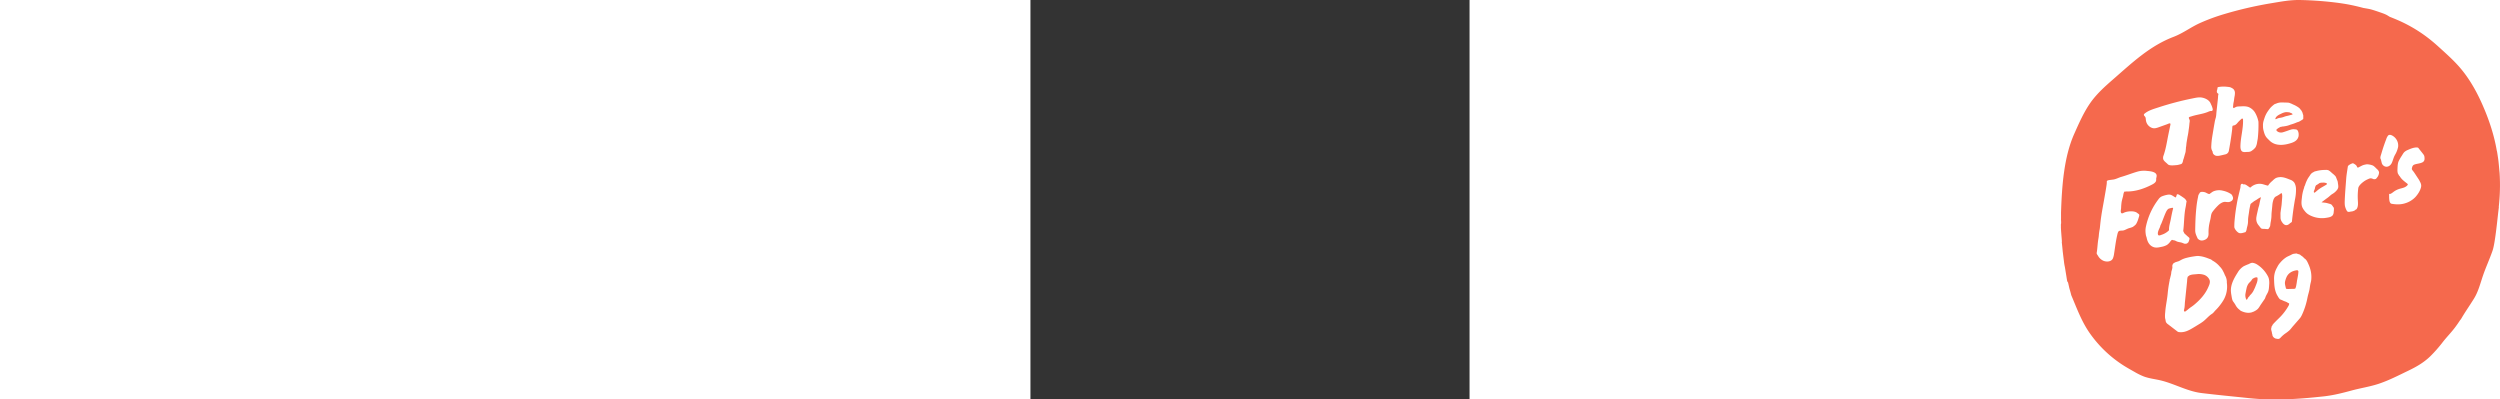 <svg xmlns="http://www.w3.org/2000/svg" aria-label="The Farmer’s Dog logo" class="Logo_logo_pt0b9" role="img" style="height:74px" viewBox="0 0 463.097 421.318"><rect x="0" y="0" width="463.097" height="421.318" fill="#333333" stroke="none"/><g fill="none" fill-rule="nonzero"><svg xmlns="http://www.w3.org/2000/svg" style="fill:#F5694D" viewBox="0 0 463.097 421.318"><path d="M462.672 182.35c-.012-.163-.032-.325-.048-.488-.5-5-.836-10.029-1.551-14.991-.612-4.2-1.258-8.326-1.308-7.665-2.914-17.292-8.7-34.369-15.9-50.368-6.136-13.631-13.662-26.749-23.42-37.983-5.853-6.737-12.451-12.735-19.03-18.714-2.952-2.682-5.905-5.365-8.953-7.927a151.248 151.248 0 00-37.873-23.308 310.565 310.565 0 00-7.751-3.167c-.864-.512-1.72-1.026-2.548-1.547-2.325-1.463-8.026-3.29-8.026-3.29s-7.842-2.768-10.844-3.368c-1.494-.3-3.722-.692-6.4-1.134q-6.142-1.671-12.28-2.958c-6.88-1.433-13.828-2.415-20.784-3.2Q269.271.367 252.526.018C242.1-.2 232.76 1.6 222.553 3.281A406.836 406.836 0 00172.6 14.758a204.233 204.233 0 00-26.066 9.6c-9.7 4.4-17.621 10.631-27.682 14.484C94 48.355 75.719 65.663 55.934 82.924c-8.788 7.667-17.7 15.469-24.546 25.106-7.141 10.052-12.328 21.92-17.364 33.251C3.142 165.765 1.1 196.228.165 223.149c-.09 2.586.068 6.762-.076 8.419.468 6.235-.286 3.067-.037 7.126-.13 1.23.188 5.536.521 9.684.4 4.623.651 7.911.323 6.568.571 5.377.91 8.745 1.007 10.025a786.428 786.428 0 001.254 10.184 57.24 57.24 0 00.919 5.981c.073-.035.878 5.113 1.751 10.475 1.183 7.683 1.217 6.487 1.259 5.051.266.238.982 3.549 1.786 7.22.592 2.076 1.193 3.93 2.06 7.459 6.195 14.582 11.137 28.565 20.576 41.545a126.592 126.592 0 0034.15 32.314c3.878 2.469 7.879 4.712 11.879 6.954a72.044 72.044 0 009.863 4.887c5.6 2.09 11.549 2.705 17.335 4.047 14.7 3.411 28.461 11.589 43.45 13.428 16.723 2.051 33.636 3.625 50.417 5.4 26.695 2.818 52.239.986 78.642-1.881 9.925-1.077 19.7-3.553 29.32-6.169 9.589-2.608 19.483-4.03 28.962-7.216 10.562-3.549 20.472-8.694 30.492-13.5 8.677-4.165 16.426-8.511 23.418-15.25a146.925 146.925 0 0013.48-15.338c4.039-5.153 8.606-9.748 12.571-14.985 2.026-2.676 4.036-5.583 6.027-8.653.038.07.07.146.11.215 4.455-7.817 9.281-14.548 13.982-22.13 4.747-7.657 6.733-16.236 9.664-24.7 3-8.675 7-17.349 10-26.023 2.916-8.427 5.336-36.186 6.535-44.906.1-.739.093-1.124-.007-1.222a204.619 204.619 0 00.874-35.808z"></path></svg><svg xmlns="http://www.w3.org/2000/svg" class="Logo_path_pt0b9" style="fill:#FFFFFF" viewBox="0 0 463.097 421.318"><path d="M100.925 184.68c-.757-3.7-7.039-4.138-10.057-4.416a25.954 25.954 0 00-9.326.527c-4 1.1-7.9 2.524-11.831 3.856-2 .678-4.008 1.336-6.041 1.914-2.73.777-5.222 2.228-8.037 2.736-.834.15-1.681.221-2.521.34-1.074.152-3.517.308-4.344 1.045-.516.46-.344 1.18-.345 1.779a19.52 19.52 0 01-.254 2.584c-.577 4.163-1.352 8.31-2.064 12.452-1.18 6.986-2.584 13.954-3.607 20.962-.524 3.586-.91 7.189-1.273 10.794-.091.9-.189 1.8-.357 2.693a54.02 54.02 0 00-.839 5.968 35.275 35.275 0 01-.446 3.6c-.526 2.908-.776 5.855-1.055 8.8-.144 1.513-.29 3.027-.486 4.535-.136 1.048-.6 2.4.062 3.352.736 1.061 1.342 2.206 2.114 3.244a12.48 12.48 0 004.6 3.572c3.279 1.4 8.351 1.183 10.013-2.464a18.193 18.193 0 001.2-4.643c.592-3.614 1.087-7.4 1.663-11.076.307-1.961.64-3.918 1.034-5.864q.283-1.4.61-2.792c.313-1.318.79-4.215 2.24-4.654 1.713-.517 3.479-.061 5.3-.754 1.727-.655 3.334-1.608 5.1-2.165a23.779 23.779 0 003.743-1.236 15.68 15.68 0 003.351-2.769 2.348 2.348 0 00.421-.623 25.535 25.535 0 002.267-5.484c.222-.871 1.2-3.278.862-4.047-.348-.784-1.333-1.171-1.942-1.711-3.093-2.741-10.243-2.058-13.725-.613-1.383.574-2.918 1.764-3.607-.065-.521-1.383.083-3.195.159-4.633a52.187 52.187 0 01.518-6.306c.348-1.986.938-3.914 1.444-5.862.465-1.792.438-4.08 1.75-5.309a3.635 3.635 0 001.009.1 5.267 5.267 0 01.879-.115c9.129.236 18.38-2.837 26.469-6.98 1.64-.839 3.561-1.843 4.5-3.511a4.612 4.612 0 00.4-2.523c.012-1.383.712-2.721.474-4.112l-.025-.126zM222.247 224.05q.361-3.642.725-7.284a24.928 24.928 0 01.913-5.285 8.6 8.6 0 012.07-3.754 11.576 11.576 0 011.877-1.027c.661-.39 1.266-.814 1.948-1.164s1.055-.852 1.706-1.217c.349-.2.713-.368 1.077-.535.243-.111.474.045.538.34.01.049.02.1.032.147a13.332 13.332 0 01.237 3.9c-.066 1.2-.183 2.408-.278 3.611q-.165 2.106-.332 4.21c-.012.15-.034.3-.055.449-.247 1.743-.5 3.485-.742 5.228-.077.548-.116 1.1-.212 1.645a12.763 12.763 0 00-.173 2.405c.021 1.426.046 2.851.059 4.277a8.462 8.462 0 001.632 4.305c2.14 3.345 5.021 4.459 8.284 1.228.712-.7 2.013-.963 2.12-2.049.746-7.595 1.858-15.558 3.187-23.106a47.866 47.866 0 001.095-11 14.05 14.05 0 00-1.692-6.617 8.654 8.654 0 00-4.558-3.266c-3.653-1.449-7.543-3.146-11.553-2.612a10.616 10.616 0 00-3.656 1.018 19.971 19.971 0 00-3.542 2.951 21.056 21.056 0 00-3.466 3.493l-.788 1.1a.692.692 0 01-.8.265c-1.66-.383-3.283-.944-4.915-1.424a13.791 13.791 0 00-12.321 2.818c-.186.169-.379.33-.573.489-.078.064-.165.115-.249.171a.517.517 0 01-.565-.04 22.267 22.267 0 00-1.852-1.281c-1.051-.722-2.9-2.2-4.247-2.041a2.523 2.523 0 01-.6.069c-.353-.044-.6-.364-.916-.526a1.494 1.494 0 00-1.859.782c-.512.973-.273 2.224-.516 3.282-1.345 5.863-2.9 11.622-3.853 17.6A186.611 186.611 0 00183 234.792c-.082 1.456-.086 2.917-.121 4.376-.051 2.146 3.043 5.811 5 6.545 1.994.746 4.532-.31 6.486-.79a.953.953 0 00.572-.456 7.184 7.184 0 00.92-2.375 30.149 30.149 0 01.657-3.091 22.067 22.067 0 00.865-6.746c.064-3.383.826-6.592 1.224-9.928.262-2.2.814-4.346 1.243-6.515a1.938 1.938 0 01.8-1.232c.931-.686 1.831-1.414 2.752-2.114a9.749 9.749 0 01.881-.578c.861-.517 1.77-.968 2.581-1.553a29.674 29.674 0 013.726-2.261c.06-.031.175.027.255.063a.148.148 0 01.049.126 8.984 8.984 0 01-.2 1.037c-.6 2.03-.973 4.109-1.377 6.183a15.945 15.945 0 01-.526 2.043c-.821 2.437-1.206 4.978-1.821 7.464a40.865 40.865 0 00-.652 3.253 12.637 12.637 0 00-.277 2.693 10.167 10.167 0 002.206 6.327l2.106 2.661a4.061 4.061 0 001.064 1.048c.941.553 2.139.308 3.175.4 1.106.095 2.21.222 3.322.284a1.351 1.351 0 001.2-.514 10.471 10.471 0 00.682-.99c.208-.344.358-.723.575-1.06a2.55 2.55 0 00.389-1.121c.16-1.345.291-2.7.568-4.022.238-1.136.373-2.278.533-3.423.305-2.171.174-4.316.39-6.476zM207.63 146.131a134.627 134.627 0 00.722-17.734 31.181 31.181 0 00-2.956-8.453 14.458 14.458 0 00-7.342-7c-2.8-1.051-5.877-.9-8.857-.737-1.777.1-3.555-.027-5.141.895-.478.278-.983.509-1.479.753a1.323 1.323 0 01-.423.139.332.332 0 01-.248-.124c-.221-.29-.135-.724-.429-1a11.571 11.571 0 00.256-2.148 21.986 21.986 0 01.581-3.548c.339-1.728.445-3.465.774-5.207a17.161 17.161 0 00.44-4.186 5.776 5.776 0 00-1.559-3.819 8.564 8.564 0 00-2.245-1.422 6.486 6.486 0 00-1.853-.695c-1.123-.176-2.351-.291-3.481-.4a30.156 30.156 0 00-8.268.369 2.482 2.482 0 00-.568.2.548.548 0 00-.352.452 10.593 10.593 0 01-.584 2.8 4.175 4.175 0 00-.1 1.791 1.585 1.585 0 00.425.944 5.676 5.676 0 00.655.623c.218.18.464.3.673.488-.613 1.353-.5 3.3-.656 4.78l-.582 5.356-.895 8.248c-.263 2.425-.238 5.12-1.024 7.442a29.971 29.971 0 00-.974 4.259c-.888 4.873-1.668 9.767-2.483 14.658a82.79 82.79 0 00-1.072 10.778 2.826 2.826 0 00-.027 1.04 1.6 1.6 0 01.083 1.148c.313.478.253 1.094.676 1.561a2.878 2.878 0 00.795 1.633 2.359 2.359 0 010 .337c-.119 1.944 2 3.655 3.685 3.959a11.546 11.546 0 004.341-.284c1.694-.348 3.374-.757 5.054-1.166a4.788 4.788 0 003.958-3.913q.777-4.176 1.462-8.368.768-4.712 1.417-9.441.332-2.426.633-4.855c.089-.715-.083-3.516.779-3.766.481-.139.981-.217 1.461-.359 1.655-.487 2.738-1.835 3.794-3.109a40.387 40.387 0 014.075-3.924.54.54 0 01.57-.073.944.944 0 01.734.854c.457 9.51-2.61 18.882-2.729 28.432-.023 1.8.272 4.675 2.148 5.582 1.631.789 3.78.307 5.541.292a7.137 7.137 0 003.69-.81 8.381 8.381 0 00.807-.582 14.761 14.761 0 003.765-3.509 14.473 14.473 0 001.607-5.129q.365-2.03.726-4.052zM242.081 119.176zM255.6 121.515a1.76 1.76 0 00-.248-.712 2.549 2.549 0 00-.145-.24c-.006-.044-.011-.087-.019-.132a8.752 8.752 0 00-.419-1.591 5.539 5.539 0 00-.732-1.5.99.99 0 00-.09-.1 2.138 2.138 0 00-.485-.875c-.231-.266-.456-.546-.71-.788-.963-1.662-2.96-2.837-4.553-3.764a25.515 25.515 0 00-3.692-1.754 4.852 4.852 0 00-1.275-.643 9.008 9.008 0 00-1.308-.509 5.6 5.6 0 00-2.309-.64 54.259 54.259 0 00-3.8-.121c-2.987-.247-6.2-.143-8.774 1.126a15.8 15.8 0 00-1.8.651 31.228 31.228 0 00-2.488 2.036 19.745 19.745 0 00-1.954 1.959c-.757.9-1.452 1.857-2.124 2.824a27.219 27.219 0 00-3.674 6.9c-.4 1.216-.82 2.429-1.185 3.657a15.681 15.681 0 00-.675 5.576 16.657 16.657 0 00.462 4.321c.914 3.489 1.619 6.253 4.23 8.859l2.193 2.189c6.282 6.27 15.713 5.034 23.474 2.377 3.361-1.151 6.071-2.986 7.052-6.553a7.259 7.259 0 00.193-1.626 9.088 9.088 0 00-.688-4.155c-.072-.136-.124-.283-.2-.416a.4.4 0 01-.054-.187c-.385-.308-.758-.632-1.14-.943a1.258 1.258 0 01-.182-.183 45.242 45.242 0 01-1.971-.208 10.04 10.04 0 00-4.25.444c-1.567.479-3.1 1.069-4.654 1.593a92.483 92.483 0 01-3.511 1.129 7.133 7.133 0 01-4.095-.056 5.25 5.25 0 01-2.6-1.818.793.793 0 010-1 12.1 12.1 0 011.392-1.2 13.084 13.084 0 011.733-.994 4.024 4.024 0 012.424-.8c.181.027.386-.118.584-.171a1.433 1.433 0 01.583-.116 4.735 4.735 0 001.669-.19 22.094 22.094 0 005.929-1.548 5.118 5.118 0 01.873-.293 42.691 42.691 0 005.643-1.99 12.648 12.648 0 011.872-.681 5.573 5.573 0 001.423-.553 32.98 32.98 0 001.862-1.081c.567-.349 1.128-.71 1.671-1.095a1.226 1.226 0 00.579-1.032c-.013-1.128-.004-2.256-.037-3.383zm-12.225-.485c-1.694.37-3.327.969-5.045 1.263a19.768 19.768 0 00-3.1.95 17.959 17.959 0 01-3.767.968 10.675 10.675 0 00-3.878 1.13 3.214 3.214 0 01-1.245.345c-.046 0-.13-.025-.138-.056a.437.437 0 01-.024-.281c.014-.025.03-.047.044-.071a.463.463 0 01.006-.307c.905-2.675 3.763-3.963 6.14-5.078a15.191 15.191 0 014.545-1.58 16.4 16.4 0 014.683.359 3.1 3.1 0 001.33.624c.1.016.192.038.286.063a2.968 2.968 0 00.782.536 2.829 2.829 0 00.395.744 4.533 4.533 0 01-1.014.391zM180.353 211.62a3.486 3.486 0 00.926-4.02 10.906 10.906 0 00-.7-1.639 3.85 3.85 0 00-1.208-1.328 24.425 24.425 0 00-8.381-3.461 15.531 15.531 0 00-10.074.608 5.262 5.262 0 00-.937.485c-.79.535-1.564 1.1-2.342 1.65-.245.175-.477.369-.724.542a.883.883 0 01-.856.127 12.022 12.022 0 01-2.213-.925 11.156 11.156 0 00-2.057-.924 9.862 9.862 0 00-3.43-.355.944.944 0 00-.15.017 2.452 2.452 0 00-2.1 1.5 3.9 3.9 0 01-.632 1.022 6.55 6.55 0 00-.8 2.755 71.835 71.835 0 00-.8 3.921c-.479 2.708-.819 5.438-1.089 8.174-.775 7.85-1.046 15.349-1.133 23.232-.033 2.983 1.209 5.49 2.4 8.146a2.753 2.753 0 001.186 1.317c.218.123.411.288.622.426 2.075 1.362 4.783.741 6.8-.408 2.384-1.356 3.133-3.653 3.058-6.363a43.674 43.674 0 01.742-9.616c.348-1.772.773-3.528 1.2-5.283.689-2.852.487-5.328 2.2-7.766a55.949 55.949 0 015.72-6.576c1.786-1.847 4.857-4.053 7.637-3.987a22.762 22.762 0 003.9.2 6.676 6.676 0 002.5-.933 5.121 5.121 0 00.735-.538zM355.292 156.472v.006l.022-.041v.005c-.014.007-.023.009-.034.014l.01.019zM291.847 191.216a9.872 9.872 0 00-.533-1.353c-.572-1.268-1.057-3.268-1.986-4.3a31.389 31.389 0 00-3.008-2.726c-1.258-1.052-2.7-2.607-4.2-3.264a7.078 7.078 0 00-3.116-.355 37.315 37.315 0 00-9.133 1.055 8.029 8.029 0 01-1.164.309 5.208 5.208 0 00-2.091.805 6.062 6.062 0 01-.656.371 7.3 7.3 0 00-3.042 2.845c-.434.676-.91 1.325-1.359 1.992a21.986 21.986 0 00-1.235 1.887 37.074 37.074 0 00-2.543 5.8 12.848 12.848 0 01-1.014 2.516.988.988 0 00-.135.424 6.585 6.585 0 01-.515 1.885 42.643 42.643 0 00-1.955 9.588c-.4 3.348-.884 6.819.506 10.02a16.7 16.7 0 002.3 3.6 17.8 17.8 0 002.609 2.806 20.629 20.629 0 004.06 2.411 28.069 28.069 0 0016.531 2.141c2.188-.336 5.175-.8 6.568-2.723a6.4 6.4 0 00.973-3.223c.078-.873.587-4.329-.1-4.991a1.909 1.909 0 01-.519-.6 10.1 10.1 0 00-1.1-1.6 2.857 2.857 0 00-1.351-1.146 7.8 7.8 0 00-.983-.368c-.721-.215-1.454-.391-2.172-.617a17.4 17.4 0 00-3.239-.64c-1-.116-1.991-.254-3-.282a.164.164 0 01-.174-.2c0-.046.008-.111.037-.133.48-.361.965-.714 1.445-1.075 1.638-1.23 3.247-2.451 4.926-3.654 1.595-1.143 2.912-2.658 4.583-3.688a17.3 17.3 0 005.506-4.869 6.116 6.116 0 00.976-2.663 16 16 0 00-.345-3.565 16.113 16.113 0 00-.352-2.42zm-11.347 3.058a4.041 4.041 0 01-1.066.825c-1.138.643-2.245 1.343-3.393 1.967a36.007 36.007 0 00-6.852 4.9c-.484.435-1.027.805-1.549 1.2a.476.476 0 01-.551-.087 1.026 1.026 0 01-.349-.8 3.014 3.014 0 01.384-1.444c.439-.688.453-1.537.865-2.233a4.618 4.618 0 01.361-1.755c.139-.32.289-.636.433-.954a1.478 1.478 0 01.738-.711 22.057 22.057 0 002.659-1.71c.284-.2.594-.364.892-.545.61.042 1.14-.385 1.77-.285a3.268 3.268 0 001.049 0 8.718 8.718 0 013.577.327 1.769 1.769 0 011.091.758.987.987 0 01.077.28 1.2 1.2 0 01-.136.267z"></path><path d="M266 227.946l.03.028-.024-.027zM130.545 324.323l-.033.037.007.006-.007.01.028.008z"></path><path d="M175.233 300.475a29.57 29.57 0 00-.23-2.32 14.006 14.006 0 00-2.046-7.964 29.243 29.243 0 00-2.171-4.636 7.308 7.308 0 00-1.256-2.052 7.138 7.138 0 00-1.583-1.917 27.091 27.091 0 00-8.218-6.851 6.907 6.907 0 00-2.933-1.668l-3.43-1.294a3.715 3.715 0 00-.5-.147 35.156 35.156 0 00-5.013-1.315 8.522 8.522 0 00-1.183-.126c-2.062-.5-4.439-.056-6.493.236a69.179 69.179 0 00-7.289 1.436 27 27 0 00-4.361 1.423c-1.405.624-2.714 1.436-4.095 2.108-.421.205-3.981 1.211-4.012 1.338-.009.039-.021.074-.031.11l-.044.015a4.639 4.639 0 00-1.224.631c-.1.04-.213.1-.315.134a.294.294 0 00-.205.312 3.962 3.962 0 00-1.04 3.4c.233 1.511-.834 4.137-1.138 5.635 0 2.326-1 5.056-1.461 7.349l-.036.052a1.163 1.163 0 00-.188 1.051 133.329 133.329 0 00-2.155 14.591c-.4 4.257-1.2 8.46-1.819 12.688-.312 2.13-.579 4.269-.721 6.419a32.186 32.186 0 00-.2 6.082c.1.792.366 1.555.507 2.342a10.466 10.466 0 00.405 2 6.287 6.287 0 002.245 2.484l10.059 7.713a3.368 3.368 0 001.915.534c5.374.606 9.906-1.824 14.386-4.508q3.213-1.926 6.4-3.888a48.722 48.722 0 004.322-2.881c3.059-2.363 5.515-5.455 8.711-7.641a14.312 14.312 0 001.533-1.107c.994-.889 1.749-2.037 2.705-2.975q1.585-1.555 3.032-3.246a54.705 54.705 0 005.227-7.192 28.138 28.138 0 003.97-13.469q.056-1.443-.027-2.886zm-19.873 2.572c-3 6.878-8.02 12.571-13.663 17.414a38.487 38.487 0 01-3.775 2.961 35.781 35.781 0 00-3.729 2.8c-.9.785-1.88 1.49-2.837 2.213a.933.933 0 01-1.335-.191c-.1-.116-.183-.243-.269-.368a16.094 16.094 0 01.45-2.588c.459-2.236.417-4.713.652-7q.376-3.674.759-7.347l.59-5.681.216-2.079.643-6.2c.128-1.23.1-4.924 1.258-5.688a.34.34 0 01.5.12c0-.5.507-.834.963-1.037 2.28-1.017 4.78-.977 7.218-1.2a18.085 18.085 0 017.908.644l.048.018a9.838 9.838 0 015.782 5.312c1.037 2.693-.299 5.423-1.379 7.897z"></path><path d="M174.329 309.976l.043-.025-.042.022-.001.003zM226.685 357.155c-.01-.013-.021-.021-.031-.032h-.009l.021.019-.021-.019c0 .02.012.039.018.059l.025-.02z"></path><path d="M226.489 357.332c-.018.019 0 .1.025.121.088.076.177.047.192-.075a.494.494 0 00-.043-.2 1.6 1.6 0 00-.174.154zM218.262 308.357c1.195-2.557 1.2-5.32 1.391-8.064a20.247 20.247 0 00-.261-5.989 13.2 13.2 0 00-.771-2.347 32.892 32.892 0 00-12-13.2 11.675 11.675 0 00-4.275-1.555c-1.7-.166-3 .719-4.482 1.4a53.024 53.024 0 00-5.159 2.243 19.014 19.014 0 00-6.27 6.609c-3.752 5.9-7.377 12.382-7.151 19.37a35.1 35.1 0 00.6 4.851c.308 1.768.654 4.6 1.637 6.1a38.777 38.777 0 012.493 3.666 14.81 14.81 0 004.517 5.362c.344.281.669.6 1 .887a4.652 4.652 0 001.219.565 17.63 17.63 0 005.653 1.566 12.6 12.6 0 005.446-.589c.18-.083.334-.23.519-.293a9.31 9.31 0 001.426-.458 7.149 7.149 0 011.266-.773 3.8 3.8 0 001.018-.616 12.558 12.558 0 001.185-.924c1.491-1.288 2.522-3.414 3.636-5.029l4.005-5.808c.637-.924.915-2.42 1.467-3.453m-11.271-9.571c-.38 1.049-.9 2.045-1.373 3.056a24.8 24.8 0 01-1.128 2.209 16.594 16.594 0 01-1.371 1.929c-.153.189-.309.376-.466.561-.484.568-1.139 1.091-1.561 1.694-.127.18-.22.382-.345.563-.333.482-.859.791-1.187 1.276-.38.563-.672 1.217-1.029 1.8a4.592 4.592 0 01-.446.6.428.428 0 01-.649-.074 10.192 10.192 0 01-.927-5.914c.342-1.892.683-3.785 1.121-5.657a13.849 13.849 0 012.022-5.084c.94-1.293 2.258-2.256 3.191-3.552a7.388 7.388 0 011.315-1.744c.637-.5 1.467-.662 2.124-1.129a1.132 1.132 0 01.443-.155c1.118-.223 2.656-.616 2.585 1-.007.151-.042.3-.035.45.146 2.8-1.353 5.604-2.284 8.171zM264.377 296.193l-.028-.054h-.037l-.036.017.1.029zM175.145 304.515l-.03.038.038-.021zM175.145 304.515c.016-.021.031-.04.028-.042-.065-.066-.073-.049-.028.042zM174.426 310.029l-.067-.036-.02.061zM383.527 168.173h.027v-.373h-.026l-.001.373zM134.917 250.347a41.077 41.077 0 01-2.725-2.4c-.621-.6-1.937-1.556-2.265-2.336a8.031 8.031 0 00-.831-1.712 1.146 1.146 0 01-.1-.174c1.077-8.186.822-16.795 2.472-24.864.3-1.471.543-2.846.7-4.334a14.748 14.748 0 01.428-2.006q-.082-.269-.188-.531c-.961-2.389-3.009-3.4-5.04-4.849-.734-.523-1.5-.908-2.234-1.446a4.267 4.267 0 00-2.321-.834.456.456 0 00-.545.374c-.254.8-.49 1.6-.769 2.386-.218.614-.431.7-.991.414-1.971-1.008-3.607-2.6-5.923-2.79a9.089 9.089 0 00-2.436.208 29.189 29.189 0 00-5.921 1.755 9.285 9.285 0 00-3.46 3.129A71.975 71.975 0 0089.8 238.351a27.313 27.313 0 00-.561 3.5 23.875 23.875 0 00.235 5.01 10.561 10.561 0 00.618 2.73 10.662 10.662 0 01.5 1.849c.926 4.2 3.207 8.018 7.614 9.318 2.457.724 5.087.183 7.589-.362a19.411 19.411 0 006.035-2.042 14.391 14.391 0 003.923-4.134.65.65 0 01.207-.2.924.924 0 00.621-.75c.006-.063.137-.144.223-.164a1.366 1.366 0 011.01 0 3.054 3.054 0 001.277.307c1.437.14 2.507 1.048 3.813 1.468s2.686.558 4.018.9c1.251.318 2.386.96 3.641 1.288a6.186 6.186 0 002.177-.234.8.8 0 00.513-.265 3.484 3.484 0 01.893-.759.924.924 0 00.295-.323 15.313 15.313 0 001.147-3.309 1.249 1.249 0 00.034-.293 1.784 1.784 0 00-.705-1.539zM118.1 220.834c-.935 3.593-1.6 7.247-2.3 10.892-.645 3.377-1.9 6.968-1.768 10.427a1.479 1.479 0 01-.587 1.286 19.562 19.562 0 01-6.963 4.084c-.976.271-3.012 1.375-3.832.376a1.5 1.5 0 01-.267-.564c-.712-2.584 1.371-5.974 2.278-8.286 0-1.013 1.024-2.609 1.4-3.565l1.526-3.891c.936-2.392 1.82-4.8 2.881-7.145.766-1.69 2.121-4.538 4.319-4.662a9.793 9.793 0 012.974-.612c.146.017.267 0 .336.047.108.079.265.217.254.312a10.086 10.086 0 01-.251 1.301zM238.625 324.762l.094-.048s-.03-.026-.03-.022-.064.07-.064.07zM238.075 325.668l.02.057c.064-.054.055-.072-.02-.057z"></path><path d="M383.452 165.78a5.786 5.786 0 00-.363-1.661 7.335 7.335 0 00-.964-1.544c-1.593-2.135-3.327-4.149-4.916-6.283a1.6 1.6 0 00-1.115-.7c-3.429-.387-7.132 1.2-10.217 2.549a12.593 12.593 0 00-3.4 2c-1.362 1.213-2.113 2.875-3.1 4.351a48.048 48.048 0 00-3.02 5.242c-1.186 2.357-1.258 5.792-1.375 8.395-.072 1.617-.142 4.522 1.015 5.814l.049.051a6.115 6.115 0 00.373.752 4.721 4.721 0 001 1.2c1.837 3.194 4.674 5.224 7.566 7.473 1.291 1 1.056 1.39.013 2.429a9.078 9.078 0 01-3.267 1.971c-1.6.6-3.284.916-4.907 1.435a20.683 20.683 0 00-4.868 2.3c-1.6 1.024-2.861 2.362-4.684 3a2.666 2.666 0 00-.316-.082.609.609 0 00-.8.643c.137 2.305-.514 9.223 2.63 9.791 4.56.825 9.69.973 14.111-.479a24.682 24.682 0 0010.723-6.354c2.639-2.806 5.306-6.805 6.174-10.614a6.4 6.4 0 00-.2-3.8 6.55 6.55 0 00-.281-.824l-.014-.041a1.912 1.912 0 00-.216-.437q-.144-.273-.313-.53a17.583 17.583 0 00-1.8-3.241l-3.707-5.632a29.348 29.348 0 00-2.254-3.074c-1.179-1.366-1-2.152-.471-3.734a3.472 3.472 0 012.119-2.51c2.732-1.072 5.877-1.062 8.491-2.344 2.186-1.071 2.524-2.8 2.344-5.108-.015-.129-.026-.267-.04-.404zM234.573 330.053v.183a.668.668 0 00.039-.135c.002-.014-.012-.031-.039-.048zM234.574 330.347v-.111c-.011.032-.024.064-.035.1zM234.521 330.012c.014.013.034.027.052.041v-.06zM346.931 174.484a7.762 7.762 0 002.07-2.713c1.23-2.684 1.785-5.579 3.224-8.179a27.32 27.32 0 003.412-8.6 11.777 11.777 0 00-2.57-8.994c-1.328-1.792-5.789-5.347-8.009-3a11.709 11.709 0 00-1.964 3.836q-2.055 5.321-3.784 10.758c-.576 1.813-1.085 3.644-1.644 5.461-.406 1.321-1.058 3-.554 4.377.081.222.213.421.309.637a4.159 4.159 0 01.224.743l.7 2.959a5.452 5.452 0 004.267 4.018 5.373 5.373 0 004.319-1.303zM231.137 334.565s.043.007.05.01-.021-.028-.021-.028zM265.984 228.075l.013-.091c-.107.029-.115.059-.013.091z"></path><path d="M266 227.946l-.006.038c.013 0 .021-.007.036-.01zM333.729 178.665c-1.573-1.327-2.977-3.233-4.837-4.152a18.4 18.4 0 00-5.6-1.217 3 3 0 00-1.041.043c-.491.1-.994.157-1.482.276a15.4 15.4 0 00-2.32.647c-1.155.487-2.261 1.09-3.384 1.651-.178.089-.328.238-.51.318-.909.4-1.556.946-2.138-.053a7.572 7.572 0 00-1.012-1.838 12.983 12.983 0 00-2.657-1.834 1.893 1.893 0 00-.622-.284 1.752 1.752 0 00-.863.126 12.778 12.778 0 00-3.729 2 2.547 2.547 0 00-.732.774 2.823 2.823 0 00-.246.936c-.591 4.124-1.358 8.191-1.659 12.359-.558 7.732-1.25 15.479-1.539 23.211a35.524 35.524 0 00.047 4.366 14.858 14.858 0 001.222 4.48 11.1 11.1 0 001.038 2 2.113 2.113 0 001.322.926 3.672 3.672 0 001.643-.041 16.2 16.2 0 012.068-.338 8.637 8.637 0 003.246-1.122c.546-.337.9-.948 1.6-1.086.123-.024.236-.186.319-.308 1.924-2.822 1.464-6.466 1.294-9.7a68.584 68.584 0 01.419-11.969 4.917 4.917 0 01.32-1.428c1.04-2.3 3.413-4.375 5.4-5.844a21.945 21.945 0 013.982-2.341c1.237-.561 2.93-1.478 4.29-1.058a12.171 12.171 0 011.849.622 2.66 2.66 0 001.61.192 9.42 9.42 0 001.033-.246c.476-.117 1.823-2.065 2.169-2.542a8.771 8.771 0 001.267-3.862 2.311 2.311 0 00-.155-1.331 6.186 6.186 0 00-1.612-2.333zM134.372 292.355l.102.016-.033-.132-.069.116zM88.809 123.132c.8 1.087.659 2.537.874 3.808a10.31 10.31 0 001.51 4.091c1.729 2.578 4.8 4.593 8 4.235a18.111 18.111 0 004.049-1.1l8.516-3.052c1.624-.582 4.326-2.238 3.72.592q-.411 1.917-.812 3.838-.833 3.959-1.638 7.924c-1.332 6.91-2.44 13.886-4.759 20.528a6.359 6.359 0 00-.379 3.75c.584 2.1 2.913 3.541 4.379 5.02a5.475 5.475 0 001.279 1.052 4.613 4.613 0 001.35.411c2.517.449 5.109.04 7.632-.134a33.2 33.2 0 003.744-.909c1.538-.26 2.029-1.67 2.4-2.983a13.533 13.533 0 01.864-3.083l1-3.558c.308-1.1.7-2.2.93-3.322.213-1.023.14-2.075.357-3.107a1.842 1.842 0 00.01-.452 6.817 6.817 0 01.161-1.646c.314-1.587.318-3.269.585-4.882l.965-5.835a66.214 66.214 0 001.2-7.283c.411-2.483.666-4.827.862-7.311a9.463 9.463 0 00.222-2.892c-.173-.81-1.293-2.338-.739-3.115.292-.409 1.832-.767 2.32-.925 2.245-.726 4.482-1.273 6.793-1.786l1.82-.4c.979-.217 1.959-.435 2.934-.672a48.291 48.291 0 005.109-1.515c1.568-.572 2.987-1.463 4.707-1.372a1.2 1.2 0 001.269-1.064 2.531 2.531 0 00.085-.891 20.944 20.944 0 00-1.809-5.059 14.944 14.944 0 00-.916-1.93c-1.759-2.942-5.431-4.612-8.691-5.2-3.2-.58-6.73.263-9.866.888a316.9 316.9 0 00-36.068 9.51c-4.9 1.6-10.725 3.209-14.68 6.668a1.846 1.846 0 00-.482.568 1.507 1.507 0 00.229 1.436c.274.411.664.75.964 1.159zM238.085 325.647l-.025-.02-.03.051a.323.323 0 01.042-.009v-.013zM257.427 324.641h-.026l.017.015v-.009z"></path><path d="M263.633 286.4a35.707 35.707 0 00-2.524-7.725c-.932-2.1-1.949-4.557-3.9-5.917a6.558 6.558 0 00-.655-.44 3.606 3.606 0 00-.275-.354 11.537 11.537 0 00-3.042-2.465 7.374 7.374 0 00-.805-.728 1.785 1.785 0 00-.459-.247c-.052-.048-.1-.1-.153-.148a35.267 35.267 0 01-3.758-1.153 3.979 3.979 0 00-.682.249 3.64 3.64 0 01-.573.064 7.355 7.355 0 00-3.306.861c-.311.165-.62.334-.93.5-1.464.781-3.594 1.577-4.983 2.487a28.993 28.993 0 00-5.869 5.172 22.491 22.491 0 00-2.416 3.084c-.629 1.031-1.168 2.106-1.735 3.167a22.62 22.62 0 00-2.724 12.063c.119 5.994.523 12.326 3.862 17.513A13.282 13.282 0 00231 315.6a8.208 8.208 0 001.639.693q.923.4 1.83.845c1 .486 2.671.973 3.669 1.459a21.6 21.6 0 002.444 1.353.439.439 0 01.179.384 6.416 6.416 0 01-.5 1.858 56.846 56.846 0 01-10.343 13.438 169.171 169.171 0 00-6.288 6.362 1.313 1.313 0 00-.216.372 11.7 11.7 0 01-1.091 1.916 1.111 1.111 0 00-.279.646c0 .13.056.255.059.385a1.148 1.148 0 01-.107.414c-.715 1.883.389 3.482.576 5.361.11 1.115.308.851.454 1.958a4.21 4.21 0 00.417 1.5 5.191 5.191 0 003.271 2.55 21.455 21.455 0 002.291.391 3.5 3.5 0 002.5-1.17 32.7 32.7 0 015.023-4.5 39.034 39.034 0 004.584-3.517c1.306-1.246 2.37-2.806 3.566-4.177l2.481-2.844 4.107-4.71a22.036 22.036 0 001.491-1.838 19.353 19.353 0 001.625-2.976 76.281 76.281 0 005.023-14.769c.311-1.325.546-2.666.843-3.994.5-2.223 1.165-4.4 1.694-6.618.517-2.166.647-4.355 1.112-6.529.277-1.3.642-2.575.855-3.885.043-.26.077-.52.105-.779a30.131 30.131 0 00-.381-8.779zM223.9 342.428c-.1.026-.157-.043-.13-.171a.129.129 0 01.115-.054c.033.01.052.07.078.108-.021.041-.034.11-.063.117zm26.312-53.084c-.328 2.231-.748 4.448-1.2 6.657-.06.293-.078.6-.116.893a69.538 69.538 0 01-.711 4.3 13.826 13.826 0 01-.855 2.879.743.743 0 01-.425.383 5.564 5.564 0 01-1.184.171c-1.1.043-2.21.055-3.315.08v.02c-.951.019-1.9.045-2.854.052-.4 0-.8-.041-1.2-.053a1.077 1.077 0 01-1.084-.869c-.082-.289-.144-.584-.215-.877-.606-2.521-1.173-4.376-.415-6.946a24.314 24.314 0 011.553-4.262c2-3.889 5.594-5.842 9.729-6.624a6.771 6.771 0 011.04-.133 1.357 1.357 0 011.5 1.481 25.88 25.88 0 01-.248 2.848zM195.438 305.782l.029-.042-.088-.048.059.09z"></path></svg></g></svg>